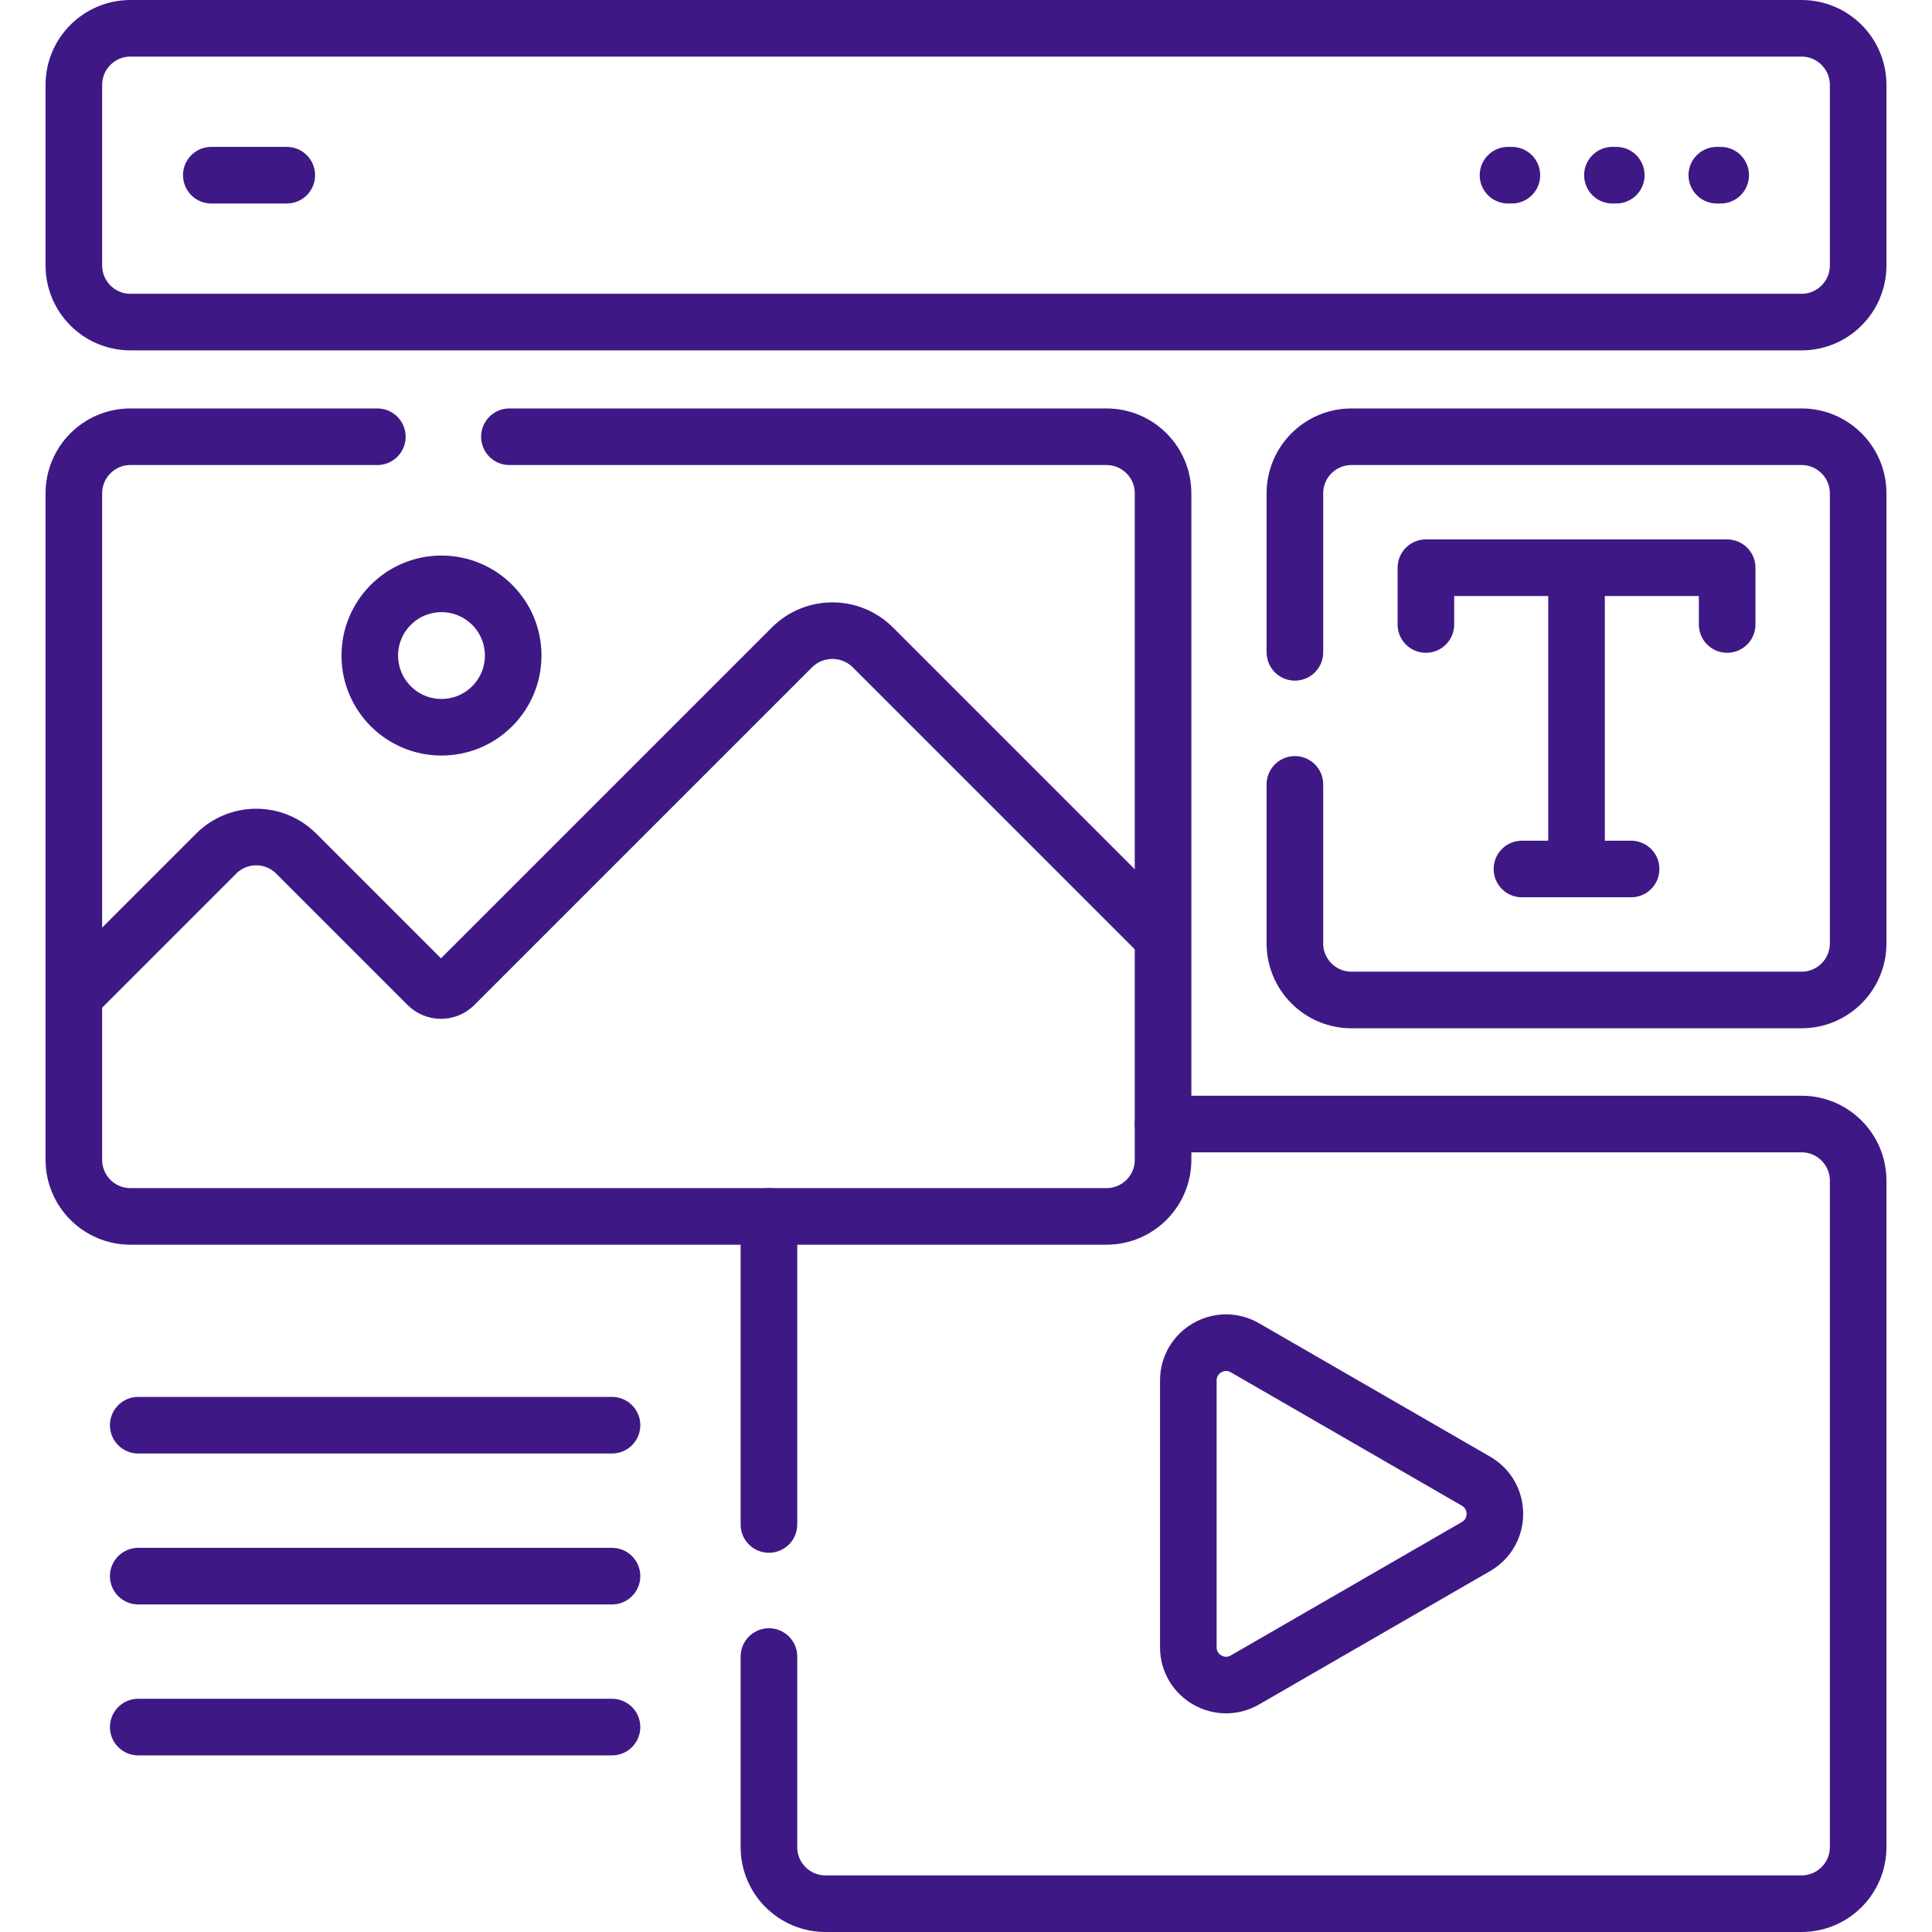 <?xml version="1.0" encoding="UTF-8"?> <svg xmlns="http://www.w3.org/2000/svg" width="512" height="512" viewBox="0 0 512 512" fill="none"><path d="M36.633 377.693H162.189M36.633 417.693H162.189M36.633 457.693H162.189M377.874 165.495V150.453H457.715V165.495M417.795 150.453V230.293M403.331 230.293H432.259M19.572 22.5V70.355C19.572 78.639 26.288 85.355 34.572 85.355H477.428C485.712 85.355 492.428 78.639 492.428 70.355V22.5C492.428 14.216 485.712 7.5 477.428 7.5H34.572C26.288 7.5 19.572 14.216 19.572 22.5Z" stroke="#3E1985" stroke-width="15" stroke-miterlimit="10" stroke-linecap="round" stroke-linejoin="round"></path><path d="M343.161 207.873V250.007C343.161 258.291 349.877 265.007 358.161 265.007H477.428C485.712 265.007 492.428 258.291 492.428 250.007V130.74C492.428 122.456 485.712 115.74 477.428 115.74H358.161C349.877 115.74 343.161 122.456 343.161 130.74V172.874" stroke="#3E1985" stroke-width="15" stroke-miterlimit="10" stroke-linecap="round" stroke-linejoin="round"></path><path d="M308.224 248.468L231.34 171.584C225.407 165.651 215.788 165.651 209.855 171.584L120.399 261.041C119.462 261.978 118.19 262.505 116.864 262.505C115.538 262.505 114.266 261.978 113.328 261.041L78.502 226.215C72.644 220.357 63.147 220.357 57.289 226.215L19.572 263.932" stroke="#3E1985" stroke-width="15" stroke-miterlimit="10" stroke-linejoin="round"></path><path d="M117 192.728C127.493 192.728 136 184.221 136 173.728C136 163.234 127.493 154.728 117 154.728C106.507 154.728 98 163.234 98 173.728C98 184.221 106.507 192.728 117 192.728Z" stroke="#3E1985" stroke-width="15" stroke-miterlimit="10" stroke-linecap="round" stroke-linejoin="round"></path><path d="M203.776 322.362V404M391.158 392.529L329.92 357.173C323.253 353.324 314.92 358.135 314.92 365.833V436.544C314.92 444.242 323.253 449.053 329.92 445.204L391.158 409.848C397.825 406 397.825 396.378 391.158 392.529Z" stroke="#3E1985" stroke-width="15" stroke-miterlimit="10" stroke-linecap="round" stroke-linejoin="round"></path><path d="M203.776 439V489.5C203.776 497.784 210.492 504.5 218.776 504.5H477.428C485.712 504.5 492.428 497.784 492.428 489.5V312.878C492.428 304.594 485.712 297.878 477.428 297.878H308.224" stroke="#3E1985" stroke-width="15" stroke-miterlimit="10" stroke-linecap="round" stroke-linejoin="round"></path><path d="M100 115.74H34.572C26.288 115.74 19.572 122.456 19.572 130.74V307.362C19.572 315.646 26.288 322.362 34.572 322.362H293.224C301.508 322.362 308.224 315.646 308.224 307.362V130.74C308.224 122.456 301.508 115.74 293.224 115.74H135M399.639 46.428H400.664M427.307 46.428H428.332M454.975 46.428H456M56 46.428H76" stroke="#3E1985" stroke-width="15" stroke-miterlimit="10" stroke-linecap="round" stroke-linejoin="round"></path></svg> 